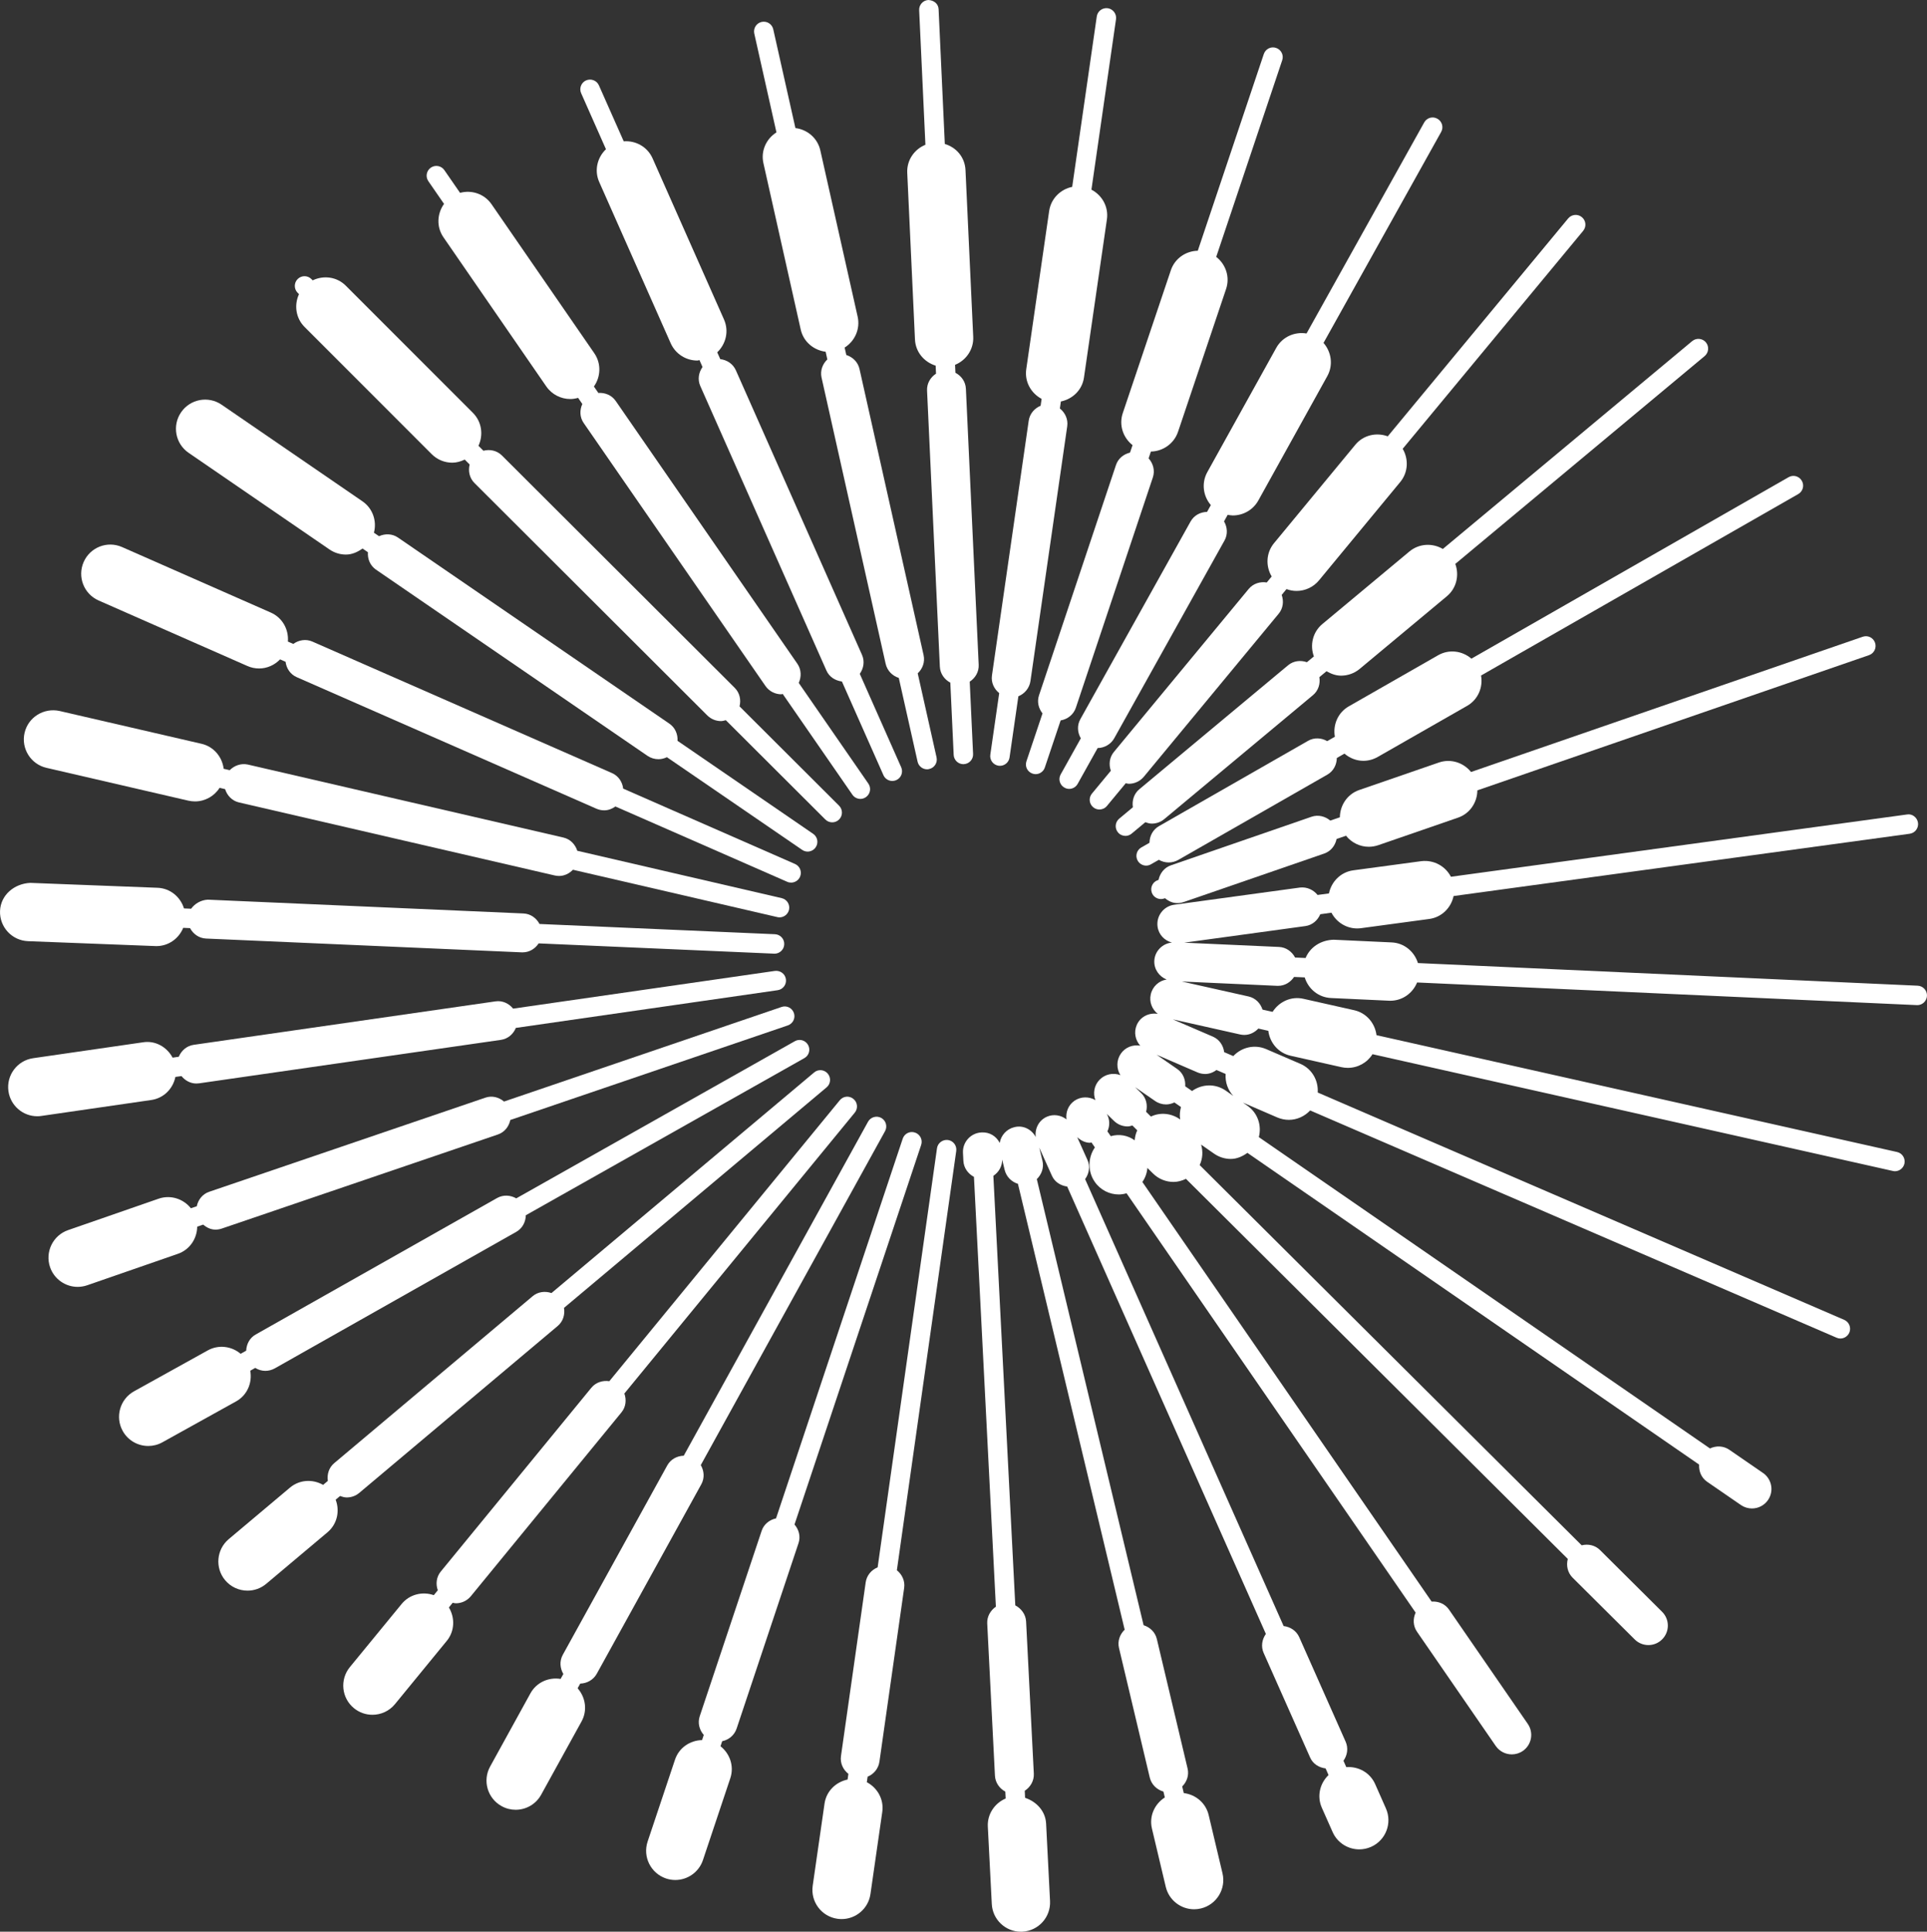<?xml version="1.0" encoding="UTF-8"?>
<svg width="57.397px" height="57.526px" viewBox="0 0 57.397 57.526" version="1.1" xmlns="http://www.w3.org/2000/svg" xmlns:xlink="http://www.w3.org/1999/xlink">
    <rect x="0" y="0" width="57.397" height="57.526" fill="#333333" stroke="none"/>
    <title>innovion-logomark</title>
    <g id="Design" stroke="none" stroke-width="1" fill="none" fill-rule="evenodd">
        <g id="Home-Desktop-Dark--Video-02" transform="translate(-240, -57)" fill="#FFFFFF">
            <g id="menu" transform="translate(0, 8)">
                <g id="innovion-logomark" transform="translate(240, 49)">
                    <path d="M13.226,6.072 C13.018,6.362 12.995,6.758 13.209,7.067 L16.271,11.507 C16.44,11.751 16.711,11.883 16.988,11.883 C17.065,11.883 17.143,11.87 17.219,11.848 L17.345,12.031 C17.263,12.211 17.265,12.425 17.386,12.598 L22.798,20.426 C22.911,20.59 23.091,20.676 23.275,20.676 C23.288,20.676 23.3,20.666 23.313,20.665 L25.389,23.666 C25.445,23.747 25.535,23.791 25.627,23.791 C25.684,23.791 25.741,23.774 25.791,23.739 C25.923,23.648 25.956,23.468 25.865,23.336 L23.791,20.337 C23.873,20.157 23.871,19.943 23.751,19.768 L18.339,11.94 C18.218,11.766 18.019,11.688 17.822,11.702 L17.69,11.51 C17.894,11.221 17.914,10.829 17.702,10.52 L14.64,6.081 C14.425,5.771 14.047,5.65 13.703,5.743 L13.235,5.066 C13.145,4.935 12.965,4.901 12.832,4.993 C12.701,5.084 12.668,5.264 12.759,5.396 L13.226,6.072 Z" id="Fill-520"></path>
                    <path d="M8.906,8.76 C8.757,9.081 8.807,9.473 9.073,9.738 L12.858,13.524 C13.027,13.694 13.25,13.779 13.472,13.779 C13.6,13.779 13.724,13.742 13.843,13.686 L13.989,13.833 C13.941,14.025 13.982,14.235 14.132,14.384 L21.067,21.305 C21.18,21.417 21.328,21.474 21.476,21.474 C21.525,21.474 21.572,21.458 21.619,21.447 L24.584,24.405 C24.64,24.461 24.714,24.489 24.788,24.489 C24.863,24.489 24.937,24.461 24.993,24.404 C25.106,24.291 25.106,24.108 24.993,23.994 L22.028,21.036 C22.076,20.845 22.035,20.635 21.885,20.485 L14.95,13.564 C14.8,13.415 14.59,13.374 14.399,13.423 L14.251,13.276 C14.402,12.953 14.352,12.561 14.086,12.295 L10.301,8.509 C10.033,8.24 9.637,8.193 9.314,8.349 L9.275,8.31 C9.162,8.197 8.979,8.196 8.865,8.311 C8.753,8.423 8.753,8.607 8.866,8.72 L8.906,8.76 Z" id="Fill-521"></path>
                    <path d="M18.049,4.444 C17.791,4.69 17.695,5.075 17.848,5.42 L19.976,10.22 C20.12,10.545 20.438,10.737 20.771,10.737 C20.792,10.737 20.813,10.725 20.834,10.724 L20.925,10.93 C20.81,11.091 20.773,11.302 20.859,11.496 L24.616,19.969 C24.701,20.163 24.882,20.269 25.077,20.295 L26.314,23.085 C26.362,23.193 26.468,23.257 26.579,23.257 C26.618,23.257 26.658,23.249 26.696,23.232 C26.842,23.168 26.908,22.997 26.843,22.85 L25.609,20.066 C25.724,19.905 25.761,19.695 25.675,19.501 L21.918,11.027 C21.831,10.833 21.65,10.718 21.454,10.695 L21.363,10.492 C21.622,10.246 21.718,9.861 21.565,9.515 L19.437,4.715 C19.283,4.37 18.933,4.181 18.578,4.209 L17.839,2.542 C17.774,2.394 17.603,2.332 17.457,2.394 C17.311,2.459 17.245,2.63 17.31,2.776 L18.049,4.444 Z" id="Fill-522"></path>
                    <path d="M28.236,33.949 C28.082,33.929 27.931,34.036 27.909,34.195 L26.141,46.676 C25.956,46.751 25.815,46.913 25.785,47.124 L25.049,52.295 C25.019,52.508 25.113,52.702 25.27,52.825 L25.246,52.995 C24.897,53.067 24.612,53.34 24.559,53.712 L24.207,56.157 C24.139,56.633 24.468,57.073 24.943,57.141 C24.985,57.147 25.027,57.15 25.068,57.15 C25.493,57.15 25.865,56.838 25.927,56.405 L26.279,53.96 C26.333,53.586 26.135,53.241 25.819,53.074 L25.843,52.909 C26.026,52.834 26.166,52.669 26.195,52.459 L26.931,47.288 C26.961,47.078 26.868,46.886 26.714,46.762 L28.482,34.277 C28.505,34.118 28.395,33.971 28.236,33.949" id="Fill-523"></path>
                    <path d="M29.742,22.803 C29.756,22.805 29.77,22.806 29.784,22.806 C29.926,22.806 30.049,22.701 30.07,22.557 L30.333,20.735 C30.519,20.66 30.662,20.492 30.693,20.281 L31.788,12.694 C31.818,12.483 31.724,12.289 31.569,12.165 L31.599,11.956 C31.948,11.884 32.234,11.615 32.287,11.242 L32.97,6.533 C33.024,6.158 32.826,5.814 32.509,5.648 L33.241,0.574 C33.264,0.415 33.154,0.269 32.996,0.245 C32.834,0.225 32.691,0.333 32.668,0.491 L31.936,5.565 C31.59,5.636 31.304,5.912 31.25,6.283 L30.568,10.992 C30.513,11.366 30.71,11.711 31.025,11.878 L30.996,12.083 C30.814,12.159 30.671,12.319 30.641,12.528 L29.546,20.115 C29.516,20.324 29.608,20.516 29.762,20.641 L29.497,22.475 C29.474,22.633 29.584,22.78 29.742,22.803" id="Fill-524"></path>
                    <path d="M28.708,22.756 C28.868,22.749 28.992,22.613 28.984,22.453 L28.884,20.3 C29.049,20.192 29.161,20.009 29.151,19.797 L28.77,11.578 C28.76,11.365 28.634,11.193 28.458,11.101 L28.447,10.865 C28.777,10.73 29.006,10.405 28.988,10.028 L28.758,5.067 C28.741,4.688 28.492,4.393 28.142,4.287 L27.957,0.276 C27.949,0.115 27.824,0.011 27.654,0 C27.494,0.007 27.371,0.143 27.378,0.303 L27.564,4.311 C27.234,4.446 27.005,4.77 27.023,5.147 L27.253,10.109 C27.27,10.485 27.528,10.784 27.869,10.889 L27.88,11.128 C27.714,11.236 27.603,11.419 27.613,11.631 L27.994,19.85 C28.003,20.063 28.131,20.236 28.306,20.329 L28.406,22.481 C28.413,22.636 28.541,22.757 28.695,22.757 C28.699,22.757 28.704,22.756 28.708,22.756" id="Fill-525"></path>
                    <path d="M27.438,34.094 C27.488,33.943 27.406,33.779 27.255,33.728 C27.1,33.674 26.938,33.759 26.888,33.91 L23.115,45.217 C22.921,45.259 22.752,45.389 22.686,45.589 L20.842,51.109 C20.775,51.311 20.832,51.518 20.962,51.667 L20.911,51.82 C20.555,51.827 20.224,52.046 20.105,52.404 L19.29,54.841 C19.138,55.296 19.384,55.788 19.839,55.941 C19.93,55.971 20.023,55.986 20.114,55.986 C20.478,55.986 20.817,55.755 20.938,55.392 L21.753,52.954 C21.872,52.598 21.741,52.224 21.461,52.003 L21.511,51.853 C21.705,51.812 21.874,51.677 21.941,51.476 L23.784,45.956 C23.852,45.755 23.794,45.549 23.665,45.4 L27.438,34.094 Z" id="Fill-526"></path>
                    <path d="M10.129,44.551 C10.193,44.574 10.26,44.594 10.328,44.594 C10.46,44.594 10.592,44.549 10.701,44.458 L16.611,39.488 C16.774,39.351 16.832,39.145 16.799,38.949 L24.621,32.381 C24.743,32.279 24.759,32.096 24.656,31.973 C24.553,31.85 24.37,31.834 24.249,31.938 L16.426,38.507 C16.239,38.443 16.027,38.465 15.865,38.601 L9.955,43.572 C9.795,43.706 9.736,43.908 9.765,44.101 L9.624,44.22 C9.316,44.043 8.921,44.061 8.636,44.302 L6.813,45.835 C6.446,46.144 6.399,46.693 6.707,47.06 C6.879,47.264 7.125,47.369 7.373,47.369 C7.57,47.369 7.769,47.302 7.931,47.165 L9.754,45.632 C10.045,45.388 10.126,44.997 9.998,44.661 L10.129,44.551 Z" id="Fill-527"></path>
                    <path d="M36.735,32.636 L36.506,32.476 C36.194,32.261 35.798,32.282 35.506,32.49 L35.302,32.35 C35.316,32.154 35.238,31.954 35.064,31.834 L34.451,31.41 L35.668,31.936 C35.743,31.968 35.821,31.983 35.897,31.983 C36.021,31.983 36.135,31.937 36.234,31.865 L36.506,31.982 C36.49,32.224 36.569,32.461 36.735,32.636 M35.153,33.338 C34.893,33.151 34.563,33.116 34.281,33.251 L34.138,33.109 C34.188,32.913 34.144,32.7 33.989,32.55 L33.808,32.375 L34.405,32.787 C34.506,32.857 34.62,32.89 34.734,32.89 C34.819,32.89 34.902,32.867 34.98,32.831 L35.176,32.967 C35.144,33.089 35.131,33.215 35.153,33.338 M33.797,33.958 C33.59,33.808 33.334,33.764 33.085,33.835 L32.985,33.692 C33.061,33.529 33.059,33.338 32.967,33.173 L33.183,33.382 C33.296,33.491 33.441,33.545 33.586,33.545 C33.635,33.545 33.681,33.53 33.729,33.517 L33.874,33.661 C33.829,33.756 33.806,33.856 33.797,33.958 M57.12,29.354 L42.234,28.68 C42.129,28.34 41.828,28.082 41.451,28.065 L39.725,27.985 C39.339,27.995 39.021,28.208 38.888,28.529 L38.575,28.515 C38.482,28.339 38.309,28.21 38.096,28.2 L35.272,28.073 L38.878,27.579 C39.089,27.551 39.248,27.407 39.325,27.226 L39.658,27.18 C39.805,27.462 40.097,27.649 40.425,27.649 C40.464,27.649 40.503,27.646 40.542,27.641 L42.57,27.367 C42.944,27.317 43.222,27.033 43.296,26.684 L56.881,24.829 C57.04,24.808 57.151,24.661 57.129,24.503 C57.107,24.344 56.955,24.227 56.803,24.255 L43.217,26.11 C43.053,25.796 42.712,25.602 42.338,25.645 L40.31,25.918 C39.934,25.969 39.656,26.255 39.584,26.606 L39.245,26.652 C39.122,26.5 38.931,26.408 38.722,26.431 L34.974,26.943 C34.657,26.987 34.435,27.279 34.479,27.595 C34.511,27.835 34.688,28.012 34.908,28.07 C34.634,28.091 34.395,28.321 34.382,28.611 C34.37,28.864 34.526,29.081 34.749,29.17 C34.52,29.205 34.329,29.376 34.276,29.615 C34.225,29.839 34.316,30.059 34.485,30.193 C34.227,30.15 33.966,30.276 33.859,30.524 C33.766,30.739 33.816,30.977 33.963,31.14 C33.746,31.102 33.518,31.185 33.385,31.378 C33.249,31.575 33.252,31.827 33.372,32.018 C33.163,31.938 32.916,31.985 32.75,32.156 C32.589,32.323 32.551,32.559 32.627,32.761 C32.44,32.652 32.198,32.649 32.006,32.779 C31.819,32.907 31.737,33.125 31.766,33.335 C31.602,33.208 31.381,33.168 31.178,33.258 C30.94,33.365 30.818,33.614 30.85,33.86 C30.729,33.633 30.477,33.5 30.213,33.567 C29.979,33.623 29.813,33.815 29.777,34.037 C29.679,33.84 29.477,33.707 29.232,33.724 C28.913,33.74 28.667,34.012 28.683,34.331 L28.695,34.57 C28.706,34.782 28.835,34.955 29.01,35.047 L29.663,47.847 C29.503,47.957 29.395,48.138 29.405,48.346 L29.635,52.879 C29.646,53.09 29.772,53.261 29.944,53.354 L29.955,53.559 C29.629,53.698 29.404,54.022 29.423,54.396 L29.541,56.7 C29.564,57.165 29.948,57.526 30.407,57.526 C30.423,57.526 30.438,57.525 30.452,57.525 C30.932,57.5 31.3,57.092 31.276,56.613 L31.159,54.308 C31.14,53.932 30.869,53.65 30.533,53.539 L30.523,53.329 C30.691,53.22 30.803,53.034 30.793,52.821 L30.563,48.287 C30.552,48.075 30.417,47.9 30.241,47.808 L29.588,35.016 C29.748,34.91 29.853,34.734 29.85,34.531 L29.924,34.838 C29.974,35.045 30.131,35.196 30.32,35.254 L33.499,48.532 C33.357,48.669 33.281,48.869 33.33,49.076 L34.246,52.933 C34.296,53.145 34.458,53.297 34.653,53.352 L34.695,53.528 C34.391,53.722 34.223,54.084 34.311,54.454 L34.723,56.19 C34.818,56.589 35.174,56.858 35.568,56.858 C35.634,56.858 35.701,56.85 35.769,56.834 C36.235,56.723 36.524,56.254 36.413,55.787 L36.001,54.052 C35.915,53.689 35.61,53.441 35.26,53.398 L35.213,53.201 C35.349,53.064 35.422,52.868 35.373,52.665 L34.457,48.809 C34.408,48.603 34.251,48.458 34.063,48.399 L30.882,35.114 C31.025,34.975 31.1,34.774 31.05,34.567 L30.956,34.177 L31.333,35.015 C31.418,35.204 31.595,35.309 31.787,35.335 L37.705,48.658 C37.59,48.82 37.553,49.031 37.639,49.225 L39.023,52.339 C39.108,52.532 39.289,52.639 39.484,52.663 L39.571,52.861 C39.314,53.107 39.219,53.491 39.372,53.835 L39.693,54.558 C39.836,54.882 40.154,55.074 40.487,55.074 C40.605,55.074 40.724,55.05 40.839,54.999 C41.277,54.805 41.475,54.291 41.28,53.853 L40.96,53.13 C40.807,52.785 40.457,52.598 40.1,52.625 L40.016,52.435 C40.13,52.274 40.167,52.063 40.081,51.868 L38.698,48.754 C38.612,48.561 38.43,48.447 38.234,48.424 L32.321,35.114 C32.44,34.951 32.478,34.737 32.389,34.54 L32.085,33.864 C32.193,33.964 32.325,34.032 32.469,34.032 C32.483,34.032 32.495,34.021 32.509,34.02 L32.612,34.17 C32.405,34.467 32.392,34.883 32.608,35.195 C32.776,35.439 33.047,35.571 33.324,35.571 C33.401,35.571 33.479,35.558 33.555,35.536 L42.166,48.024 C42.083,48.203 42.086,48.417 42.206,48.592 L44.552,51.995 C44.665,52.158 44.846,52.245 45.03,52.245 C45.143,52.245 45.258,52.212 45.358,52.143 C45.622,51.961 45.688,51.601 45.506,51.337 L43.16,47.934 C43.039,47.759 42.839,47.681 42.642,47.695 L34.026,35.199 C34.114,35.074 34.163,34.931 34.176,34.781 L34.342,34.945 C34.511,35.113 34.733,35.198 34.955,35.198 C35.083,35.198 35.207,35.161 35.325,35.106 L46.698,46.425 C46.647,46.618 46.689,46.831 46.841,46.983 L48.691,48.822 C48.803,48.934 48.951,48.99 49.099,48.99 C49.248,48.99 49.396,48.933 49.509,48.819 C49.735,48.592 49.734,48.225 49.507,47.999 L47.657,46.16 C47.508,46.013 47.301,45.972 47.111,46.019 L35.733,34.696 C35.824,34.502 35.835,34.288 35.776,34.086 L36.164,34.357 C36.316,34.462 36.489,34.513 36.66,34.513 C36.84,34.513 37.006,34.439 37.155,34.332 L50.609,43.615 C50.597,43.811 50.675,44.008 50.848,44.127 L51.856,44.821 C51.956,44.889 52.07,44.922 52.184,44.922 C52.368,44.922 52.549,44.834 52.661,44.671 C52.843,44.407 52.776,44.047 52.513,43.865 L51.506,43.172 C51.329,43.052 51.113,43.05 50.933,43.135 L37.495,33.863 C37.585,33.521 37.465,33.146 37.158,32.931 L37.023,32.836 L38.046,33.278 C38.158,33.325 38.275,33.349 38.39,33.349 C38.63,33.349 38.859,33.245 39.024,33.069 L54.702,39.836 C54.739,39.853 54.778,39.861 54.817,39.861 C54.928,39.861 55.035,39.795 55.083,39.686 C55.146,39.538 55.078,39.368 54.931,39.305 L39.249,32.535 C39.272,32.18 39.081,31.832 38.735,31.682 L37.709,31.24 C37.361,31.093 36.978,31.191 36.735,31.45 L36.463,31.333 C36.438,31.136 36.322,30.956 36.127,30.871 L34.934,30.357 L36.936,30.806 C36.979,30.816 37.022,30.82 37.064,30.82 C37.226,30.82 37.373,30.745 37.481,30.63 L37.778,30.698 C37.822,31.051 38.074,31.357 38.442,31.44 L39.955,31.78 C40.019,31.794 40.083,31.801 40.147,31.801 C40.447,31.801 40.724,31.644 40.881,31.394 L56.379,34.871 C56.4,34.876 56.422,34.879 56.443,34.879 C56.575,34.879 56.694,34.787 56.725,34.653 C56.759,34.496 56.662,34.342 56.506,34.307 L41,30.827 C40.956,30.474 40.704,30.167 40.336,30.084 L38.823,29.744 C38.459,29.661 38.098,29.83 37.905,30.133 L37.605,30.066 C37.544,29.877 37.397,29.722 37.19,29.675 L35.2,29.229 L38.044,29.358 L38.07,29.358 C38.27,29.358 38.441,29.249 38.545,29.093 L38.862,29.107 C38.967,29.448 39.268,29.703 39.645,29.721 L41.371,29.801 C41.385,29.801 41.399,29.802 41.412,29.802 C41.772,29.802 42.079,29.577 42.209,29.258 L57.093,29.932 C57.098,29.932 57.102,29.933 57.107,29.933 C57.261,29.933 57.389,29.811 57.396,29.656 C57.403,29.496 57.279,29.361 57.12,29.354" id="Fill-528"></path>
                    <path d="M20.873,43.631 L26.362,33.685 C26.439,33.545 26.388,33.368 26.248,33.291 C26.108,33.215 25.932,33.266 25.855,33.405 L20.366,43.351 C20.168,43.357 19.978,43.454 19.875,43.64 L16.763,49.28 C16.66,49.467 16.679,49.68 16.78,49.851 L16.698,49.998 C16.346,49.941 15.981,50.097 15.799,50.428 L14.599,52.607 C14.367,53.027 14.52,53.555 14.94,53.786 C15.073,53.86 15.217,53.895 15.358,53.895 C15.665,53.895 15.962,53.733 16.12,53.444 L17.321,51.266 C17.503,50.937 17.441,50.545 17.205,50.277 L17.283,50.137 C17.482,50.132 17.674,50.028 17.777,49.841 L20.89,44.2 C20.992,44.015 20.973,43.801 20.873,43.631" id="Fill-529"></path>
                    <path d="M33.24,13.849 L30.948,20.706 C30.883,20.9 30.934,21.096 31.052,21.245 L30.573,22.672 C30.521,22.824 30.603,22.988 30.755,23.038 C30.785,23.049 30.816,23.054 30.847,23.054 C30.968,23.054 31.081,22.977 31.121,22.856 L31.592,21.454 C31.796,21.419 31.976,21.284 32.046,21.074 L34.339,14.216 C34.407,14.011 34.347,13.8 34.212,13.65 L34.28,13.447 C34.637,13.441 34.969,13.214 35.089,12.857 L36.52,8.605 C36.641,8.246 36.509,7.87 36.226,7.65 L38.192,1.793 C38.243,1.642 38.161,1.478 38.01,1.427 C37.858,1.374 37.694,1.457 37.643,1.61 L35.677,7.467 C35.321,7.475 34.993,7.695 34.874,8.05 L33.443,12.302 C33.322,12.661 33.453,13.035 33.734,13.256 L33.658,13.479 C33.47,13.524 33.305,13.652 33.24,13.849" id="Fill-530"></path>
                    <path d="M18.597,41.499 L25.461,33.133 C25.562,33.009 25.544,32.827 25.42,32.726 C25.297,32.623 25.115,32.64 25.013,32.766 L18.149,41.132 C17.953,41.103 17.748,41.164 17.614,41.327 L13.129,46.8 C12.995,46.963 12.975,47.174 13.04,47.358 L12.921,47.504 C12.586,47.387 12.201,47.476 11.963,47.766 L10.421,49.646 C10.117,50.018 10.171,50.565 10.542,50.869 C10.704,51.002 10.899,51.066 11.093,51.066 C11.344,51.066 11.593,50.958 11.765,50.748 L13.306,48.867 C13.546,48.575 13.555,48.177 13.37,47.87 L13.484,47.73 C13.515,47.735 13.545,47.746 13.576,47.746 C13.744,47.746 13.91,47.674 14.025,47.534 L18.51,42.061 C18.644,41.898 18.664,41.686 18.597,41.499" id="Fill-531"></path>
                    <path d="M22.739,4.859 L23.85,9.813 C23.932,10.181 24.239,10.43 24.592,10.475 L24.643,10.704 C24.501,10.838 24.425,11.037 24.47,11.242 L26.379,19.765 C26.426,19.974 26.581,20.128 26.771,20.188 L27.331,22.683 C27.361,22.817 27.481,22.91 27.613,22.91 C27.634,22.91 27.656,22.907 27.677,22.901 C27.833,22.867 27.931,22.712 27.896,22.555 L27.335,20.052 C27.478,19.918 27.556,19.718 27.51,19.511 L25.601,10.989 C25.554,10.78 25.397,10.632 25.208,10.572 L25.158,10.351 C25.459,10.161 25.628,9.8 25.546,9.432 L24.434,4.479 C24.352,4.111 24.045,3.857 23.692,3.814 L23.032,0.873 C22.997,0.716 22.845,0.619 22.686,0.653 C22.53,0.688 22.432,0.843 22.467,1 L23.127,3.942 C22.825,4.133 22.656,4.492 22.739,4.859" id="Fill-532"></path>
                    <path d="M35.961,14.059 C35.78,14.386 35.836,14.775 36.066,15.042 L35.953,15.244 C35.755,15.248 35.564,15.346 35.461,15.532 L32.179,21.417 C32.075,21.603 32.093,21.816 32.193,21.987 L31.593,23.062 C31.515,23.202 31.565,23.377 31.705,23.455 C31.75,23.481 31.798,23.493 31.846,23.493 C31.948,23.493 32.046,23.439 32.099,23.343 L32.694,22.277 C32.894,22.273 33.086,22.169 33.19,21.982 L36.473,16.096 C36.576,15.912 36.558,15.698 36.459,15.527 L36.567,15.331 C36.618,15.34 36.669,15.35 36.72,15.35 C37.025,15.35 37.322,15.189 37.481,14.903 L39.534,11.202 C39.717,10.872 39.656,10.481 39.422,10.212 L42.926,3.929 C43.004,3.789 42.954,3.614 42.814,3.536 C42.672,3.455 42.498,3.507 42.42,3.648 L38.916,9.931 C38.564,9.873 38.198,10.029 38.015,10.358 L35.961,14.059 Z" id="Fill-533"></path>
                    <path d="M40.367,13.247 L37.948,16.175 C37.708,16.466 37.696,16.862 37.878,17.168 L37.731,17.346 C37.535,17.314 37.329,17.376 37.193,17.539 L33.178,22.393 C33.043,22.556 33.022,22.767 33.087,22.953 L32.524,23.633 C32.422,23.756 32.439,23.938 32.562,24.04 C32.616,24.085 32.681,24.107 32.747,24.107 C32.83,24.107 32.913,24.071 32.97,24.002 L33.531,23.325 C33.562,23.33 33.592,23.341 33.623,23.341 C33.79,23.341 33.955,23.269 34.07,23.131 L38.086,18.277 C38.221,18.115 38.242,17.902 38.176,17.717 L38.319,17.543 C38.416,17.579 38.516,17.598 38.617,17.598 C38.867,17.598 39.116,17.49 39.288,17.282 L41.707,14.354 C41.946,14.065 41.959,13.671 41.78,13.365 L47.156,6.874 C47.258,6.751 47.241,6.568 47.117,6.467 C46.995,6.364 46.811,6.382 46.709,6.505 L41.335,12.994 C40.998,12.87 40.608,12.954 40.367,13.247" id="Fill-534"></path>
                    <path d="M42.836,19.513 L40.176,21.034 C39.848,21.221 39.697,21.588 39.76,21.94 L39.532,22.071 C39.36,21.972 39.146,21.956 38.961,22.062 L34.521,24.602 C34.336,24.708 34.241,24.9 34.238,25.098 L33.995,25.237 C33.856,25.316 33.808,25.492 33.887,25.631 C33.941,25.725 34.039,25.778 34.139,25.778 C34.188,25.778 34.237,25.765 34.282,25.739 L34.517,25.605 C34.606,25.656 34.706,25.684 34.809,25.684 C34.906,25.684 35.005,25.659 35.096,25.608 L39.537,23.068 C39.721,22.962 39.815,22.771 39.818,22.573 L40.045,22.443 C40.204,22.578 40.402,22.657 40.608,22.657 C40.754,22.657 40.902,22.619 41.038,22.541 L43.698,21.021 C44.026,20.834 44.177,20.467 44.114,20.117 L53.562,14.713 C53.701,14.634 53.749,14.457 53.669,14.319 C53.59,14.18 53.414,14.129 53.274,14.211 L43.827,19.615 C43.557,19.382 43.164,19.326 42.836,19.513" id="Fill-535"></path>
                    <path d="M7.454,40.82 L7.602,40.736 C7.693,40.792 7.796,40.824 7.902,40.824 C7.999,40.824 8.097,40.799 8.187,40.749 L15.378,36.684 C15.562,36.58 15.658,36.388 15.662,36.19 L23.958,31.511 C24.098,31.433 24.147,31.257 24.068,31.117 C23.99,30.978 23.813,30.927 23.674,31.007 L15.377,35.687 C15.205,35.59 14.993,35.573 14.808,35.676 L7.617,39.741 C7.435,39.843 7.341,40.03 7.333,40.223 L7.168,40.316 C6.901,40.09 6.513,40.035 6.188,40.215 L3.994,41.432 C3.574,41.665 3.422,42.194 3.655,42.614 C3.814,42.9 4.11,43.061 4.416,43.061 C4.558,43.061 4.703,43.026 4.836,42.952 L7.031,41.734 C7.366,41.549 7.519,41.176 7.454,40.82" id="Fill-536"></path>
                    <path d="M41.983,16.421 L39.387,18.584 C39.097,18.826 39.012,19.214 39.135,19.548 L38.927,19.721 C38.741,19.655 38.528,19.677 38.366,19.812 L33.936,23.503 C33.773,23.639 33.713,23.845 33.744,24.04 L33.336,24.38 C33.213,24.483 33.197,24.665 33.299,24.788 C33.357,24.857 33.439,24.893 33.522,24.893 C33.587,24.893 33.653,24.87 33.707,24.825 L34.115,24.485 C34.177,24.508 34.241,24.527 34.307,24.527 C34.438,24.527 34.569,24.484 34.677,24.394 L39.107,20.702 C39.27,20.567 39.33,20.361 39.298,20.166 L39.511,19.989 C39.646,20.067 39.791,20.121 39.943,20.121 C40.139,20.121 40.337,20.055 40.499,19.92 L43.095,17.757 C43.385,17.516 43.47,17.128 43.347,16.793 L50.774,10.604 C50.897,10.501 50.913,10.318 50.811,10.195 C50.708,10.073 50.526,10.057 50.403,10.158 L42.976,16.348 C42.669,16.167 42.273,16.182 41.983,16.421" id="Fill-537"></path>
                    <path d="M5.224,32.071 L5.406,32.046 C5.514,32.178 5.671,32.267 5.85,32.267 C5.878,32.267 5.906,32.265 5.933,32.261 L14.921,30.967 C15.13,30.937 15.289,30.794 15.365,30.611 L23.163,29.488 C23.322,29.465 23.432,29.318 23.409,29.16 C23.386,29.001 23.242,28.895 23.08,28.914 L15.283,30.037 C15.159,29.883 14.966,29.789 14.756,29.821 L5.768,31.115 C5.559,31.145 5.401,31.289 5.325,31.47 L5.141,31.497 C4.973,31.179 4.625,30.979 4.256,31.04 L0.987,31.513 C0.512,31.582 0.183,32.022 0.252,32.498 C0.314,32.93 0.686,33.242 1.111,33.242 C1.152,33.242 1.194,33.239 1.236,33.232 L4.505,32.758 C4.878,32.705 5.153,32.421 5.224,32.071" id="Fill-538"></path>
                    <path d="M5.874,36.53 L6.053,36.469 C6.156,36.558 6.28,36.618 6.418,36.618 C6.48,36.618 6.543,36.608 6.605,36.587 L14.829,33.785 C15.03,33.717 15.159,33.547 15.2,33.353 L23.467,30.536 C23.618,30.484 23.699,30.319 23.647,30.168 C23.596,30.017 23.431,29.934 23.28,29.987 L15.013,32.804 C14.862,32.676 14.656,32.619 14.455,32.689 L6.231,35.491 C6.031,35.559 5.901,35.729 5.861,35.923 L5.686,35.982 C5.463,35.703 5.086,35.574 4.728,35.696 L2.028,36.633 C1.575,36.79 1.335,37.285 1.492,37.739 C1.617,38.097 1.953,38.323 2.313,38.323 C2.407,38.323 2.503,38.307 2.598,38.275 L5.298,37.339 C5.653,37.216 5.869,36.885 5.874,36.53" id="Fill-539"></path>
                    <path d="M42.86,22.707 L40.486,23.526 C40.13,23.649 39.913,23.982 39.909,24.339 L39.623,24.437 C39.472,24.31 39.265,24.254 39.064,24.323 L34.877,25.769 C34.676,25.838 34.548,26.01 34.508,26.203 L34.485,26.211 C34.334,26.263 34.254,26.428 34.306,26.579 C34.347,26.699 34.46,26.774 34.58,26.774 C34.611,26.774 34.643,26.769 34.674,26.758 L34.701,26.749 C34.805,26.836 34.928,26.895 35.066,26.895 C35.129,26.895 35.193,26.886 35.255,26.864 L39.442,25.419 C39.642,25.35 39.771,25.179 39.811,24.985 L40.092,24.888 C40.256,25.094 40.506,25.217 40.77,25.217 C40.864,25.217 40.96,25.201 41.054,25.169 L43.427,24.35 C43.784,24.228 44.001,23.894 44.004,23.537 L55.671,19.51 C55.821,19.458 55.902,19.293 55.85,19.142 C55.798,18.99 55.634,18.909 55.481,18.963 L43.816,22.99 C43.593,22.713 43.218,22.585 42.86,22.707" id="Fill-540"></path>
                    <path d="M1.383,22.866 L5.611,23.844 C5.677,23.858 5.743,23.866 5.808,23.866 C6.106,23.866 6.383,23.711 6.54,23.462 L6.705,23.5 C6.764,23.69 6.911,23.849 7.12,23.897 L16.521,26.071 C16.565,26.081 16.609,26.086 16.652,26.086 C16.812,26.086 16.958,26.013 17.065,25.901 L23.153,27.311 C23.175,27.316 23.197,27.319 23.219,27.319 C23.35,27.319 23.469,27.228 23.501,27.095 C23.537,26.938 23.44,26.783 23.284,26.747 L17.195,25.336 C17.134,25.147 16.988,24.99 16.781,24.942 L7.381,22.768 C7.175,22.725 6.979,22.799 6.842,22.936 L6.662,22.894 C6.619,22.542 6.369,22.235 6.003,22.15 L1.775,21.173 C1.307,21.071 0.841,21.355 0.732,21.824 C0.624,22.291 0.916,22.758 1.383,22.866" id="Fill-541"></path>
                    <path d="M4.625,28.174 C4.636,28.174 4.647,28.175 4.659,28.175 C5.02,28.175 5.327,27.95 5.457,27.631 L5.661,27.64 C5.754,27.814 5.927,27.941 6.138,27.95 L15.542,28.361 L15.568,28.361 C15.769,28.361 15.941,28.252 16.044,28.094 L23.057,28.4 C23.062,28.4 23.066,28.401 23.07,28.401 C23.224,28.401 23.353,28.278 23.359,28.123 C23.366,27.963 23.242,27.828 23.083,27.821 L16.07,27.516 C15.977,27.341 15.805,27.213 15.593,27.203 L6.189,26.792 C5.988,26.803 5.805,26.906 5.693,27.062 L5.48,27.053 C5.374,26.71 5.07,26.452 4.691,26.438 L0.903,26.292 C0.43,26.313 0.021,26.648 0.001,27.127 C-0.017,27.607 0.357,28.01 0.836,28.028 L4.625,28.174 Z" id="Fill-542"></path>
                    <path d="M9.814,16.363 C9.964,16.466 10.135,16.515 10.304,16.515 C10.484,16.515 10.65,16.441 10.798,16.335 L10.959,16.445 C10.944,16.643 11.023,16.843 11.199,16.964 L19.285,22.508 C19.385,22.576 19.499,22.609 19.612,22.609 C19.699,22.609 19.785,22.587 19.864,22.549 L23.893,25.309 C23.943,25.343 24,25.36 24.056,25.36 C24.148,25.36 24.239,25.315 24.295,25.234 C24.386,25.102 24.353,24.922 24.22,24.831 L20.181,22.062 C20.191,21.867 20.113,21.672 19.94,21.552 L11.855,16.009 C11.681,15.889 11.468,15.887 11.29,15.968 L11.138,15.865 C11.228,15.52 11.107,15.143 10.796,14.929 L6.601,12.052 C6.206,11.782 5.665,11.882 5.394,12.278 C5.122,12.674 5.223,13.215 5.619,13.486 L9.814,16.363 Z" id="Fill-543"></path>
                    <path d="M2.937,17.882 L7.368,19.833 C7.482,19.884 7.601,19.907 7.718,19.907 C7.954,19.907 8.178,19.807 8.342,19.636 L8.506,19.708 C8.531,19.903 8.645,20.081 8.838,20.166 L17.764,24.083 C17.84,24.116 17.919,24.132 17.997,24.132 C18.119,24.132 18.232,24.087 18.331,24.017 L23.448,26.26 C23.485,26.277 23.525,26.284 23.564,26.284 C23.675,26.284 23.782,26.219 23.829,26.111 C23.894,25.964 23.827,25.793 23.68,25.729 L18.562,23.485 C18.539,23.289 18.424,23.109 18.23,23.023 L9.304,19.106 C9.109,19.021 8.897,19.06 8.736,19.176 L8.575,19.106 C8.603,18.747 8.415,18.397 8.068,18.243 L3.637,16.292 C3.197,16.097 2.686,16.297 2.492,16.736 C2.299,17.176 2.498,17.689 2.937,17.882" id="Fill-544"></path>
                </g>
            </g>
        </g>
    </g>
</svg>